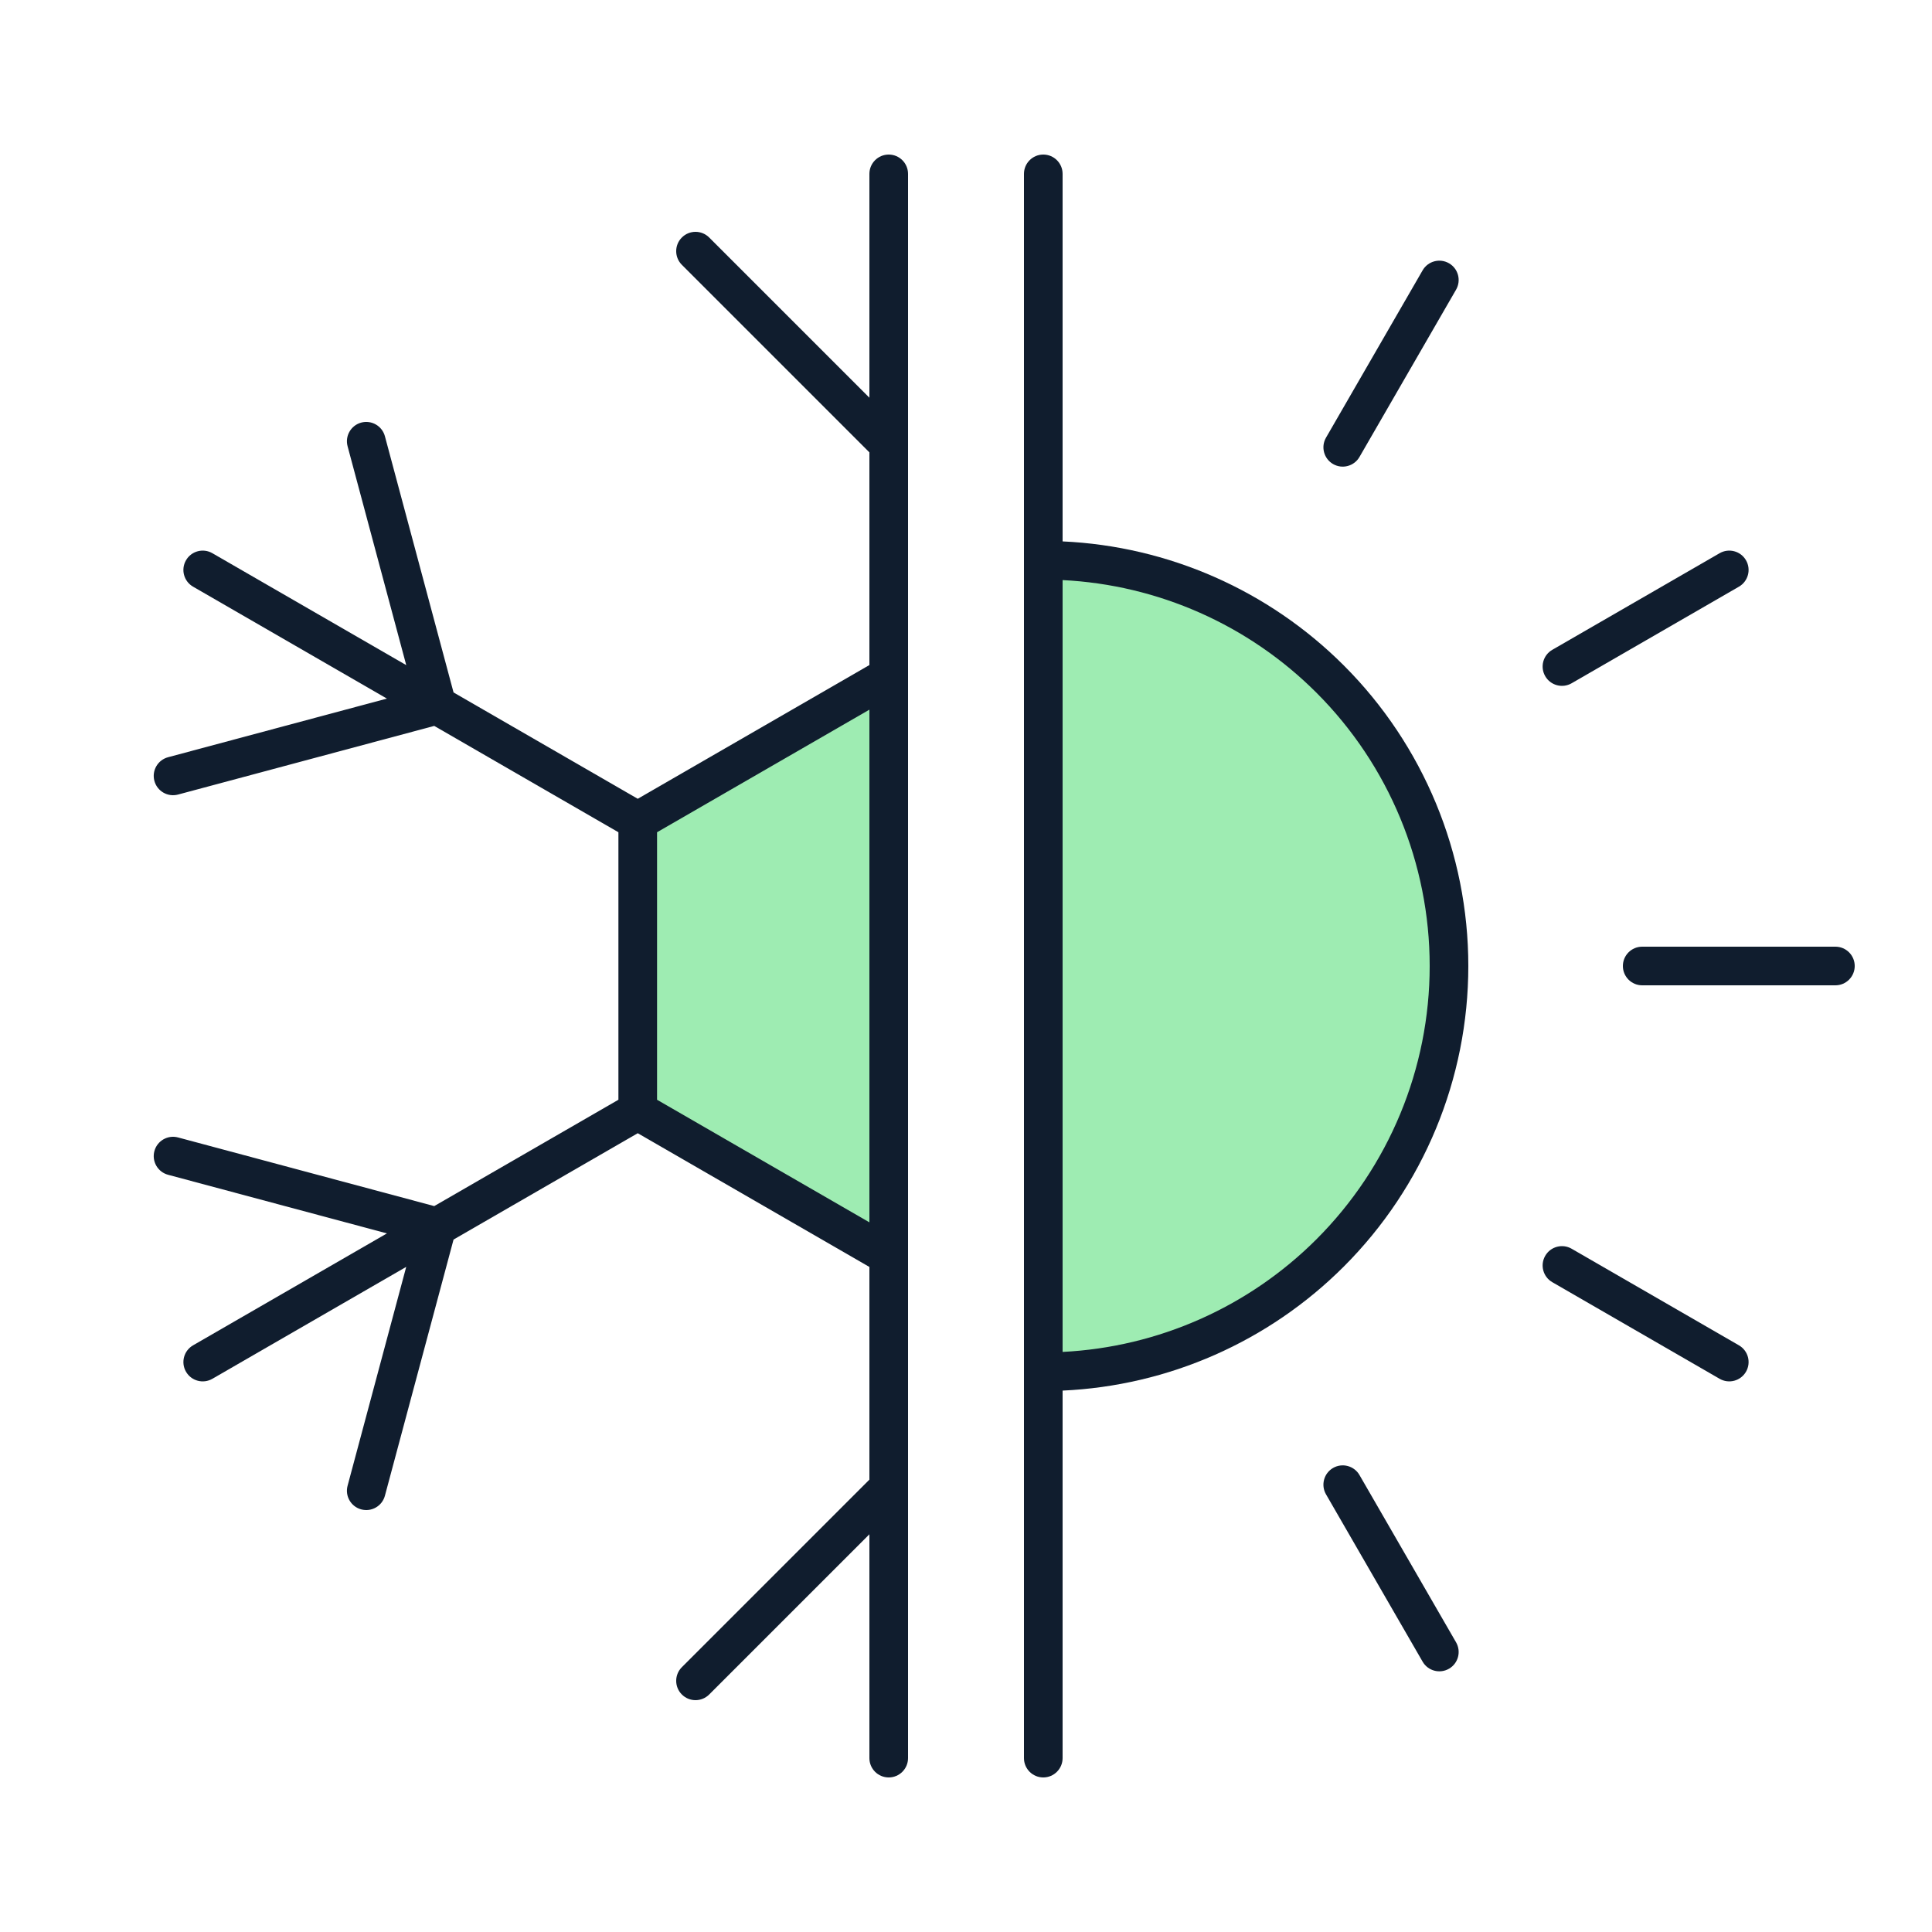 <?xml version="1.0" encoding="UTF-8"?> <svg xmlns="http://www.w3.org/2000/svg" width="100" height="100" viewBox="0 0 100 100" fill="none"><path d="M68.849 64.849C64.911 68.787 59.569 71 54 71L54 29C59.569 29 64.911 31.212 68.849 35.151C72.787 39.089 75 44.431 75 50C75 55.569 72.787 60.911 68.849 64.849Z" fill="#9EECB2"></path><path d="M46 65V35L33.01 42.5V57.5L46 65Z" fill="#9EECB2"></path><path fill-rule="evenodd" clip-rule="evenodd" d="M45 23.414V34.423L33.01 41.345L23.476 35.841L19.923 22.581C19.78 22.047 19.232 21.731 18.698 21.873C18.165 22.017 17.848 22.565 17.991 23.098L21.027 34.427L10.993 28.634C10.514 28.358 9.903 28.521 9.627 29C9.351 29.478 9.514 30.09 9.993 30.366L20.026 36.159L8.698 39.194C8.165 39.337 7.848 39.885 7.991 40.419C8.134 40.952 8.682 41.269 9.216 41.126L22.476 37.573L32.009 43.077V56.923L22.476 62.427L9.216 58.874C8.682 58.731 8.134 59.048 7.991 59.581C7.848 60.115 8.165 60.663 8.698 60.806L20.027 63.841L9.993 69.634C9.515 69.91 9.351 70.522 9.627 71C9.903 71.479 10.515 71.642 10.993 71.366L21.026 65.573L17.991 76.902C17.848 77.435 18.165 77.984 18.698 78.126C19.232 78.269 19.78 77.953 19.923 77.419L23.476 64.159L33.01 58.655L45 65.577V76.586L35.293 86.293C34.902 86.683 34.902 87.317 35.293 87.707C35.683 88.098 36.316 88.098 36.707 87.707L45 79.414V91C45 91.552 45.448 92 46 92C46.552 92 47 91.552 47 91V65L47 64.986V35.014L47 35L47 9C47 8.448 46.552 8 46 8C45.448 8 45 8.448 45 9V20.586L36.707 12.293C36.316 11.902 35.683 11.902 35.293 12.293C34.902 12.683 34.902 13.317 35.293 13.707L45 23.414ZM34.009 43.077V56.923L45 63.268V36.732L34.009 43.077Z" fill="#101D2E"></path><path fill-rule="evenodd" clip-rule="evenodd" d="M55 71.977V91C55 91.552 54.552 92 54 92C53.448 92 53 91.552 53 91V9C53 8.448 53.448 8 54 8C54.552 8 55 8.448 55 9V28.023C60.471 28.271 65.667 30.554 69.556 34.444C73.682 38.569 76 44.165 76 50C76 55.835 73.682 61.431 69.556 65.556C65.667 69.446 60.471 71.729 55 71.977ZM55 30.025V69.975C59.94 69.728 64.628 67.656 68.142 64.142C71.893 60.391 74 55.304 74 50C74 44.696 71.893 39.609 68.142 35.858C64.628 32.343 59.94 30.272 55 30.025Z" fill="#101D2E"></path><path d="M84 50C84 49.448 84.448 49 85 49H95C95.552 49 96 49.448 96 50C96 50.552 95.552 51 95 51H85C84.448 51 84 50.552 84 50Z" fill="#101D2E"></path><path d="M68.634 22.653C68.358 23.131 68.522 23.743 69 24.019C69.478 24.295 70.09 24.131 70.366 23.653L75.366 14.993C75.642 14.514 75.478 13.903 75 13.627C74.522 13.351 73.91 13.514 73.634 13.993L68.634 22.653Z" fill="#101D2E"></path><path d="M79.981 35C79.704 34.522 79.868 33.91 80.347 33.634L89.007 28.634C89.485 28.358 90.097 28.521 90.373 29C90.649 29.478 90.485 30.09 90.007 30.366L81.347 35.366C80.868 35.642 80.257 35.478 79.981 35Z" fill="#101D2E"></path><path d="M70.366 76.347C70.09 75.869 69.478 75.705 69 75.981C68.522 76.257 68.358 76.869 68.634 77.347L73.634 86.007C73.91 86.486 74.522 86.649 75 86.373C75.478 86.097 75.642 85.486 75.366 85.007L70.366 76.347Z" fill="#101D2E"></path><path d="M79.981 65C80.257 64.522 80.868 64.358 81.347 64.634L90.007 69.634C90.485 69.91 90.649 70.522 90.373 71C90.097 71.478 89.485 71.642 89.007 71.366L80.347 66.366C79.868 66.09 79.704 65.478 79.981 65Z" fill="#101D2E"></path></svg> 